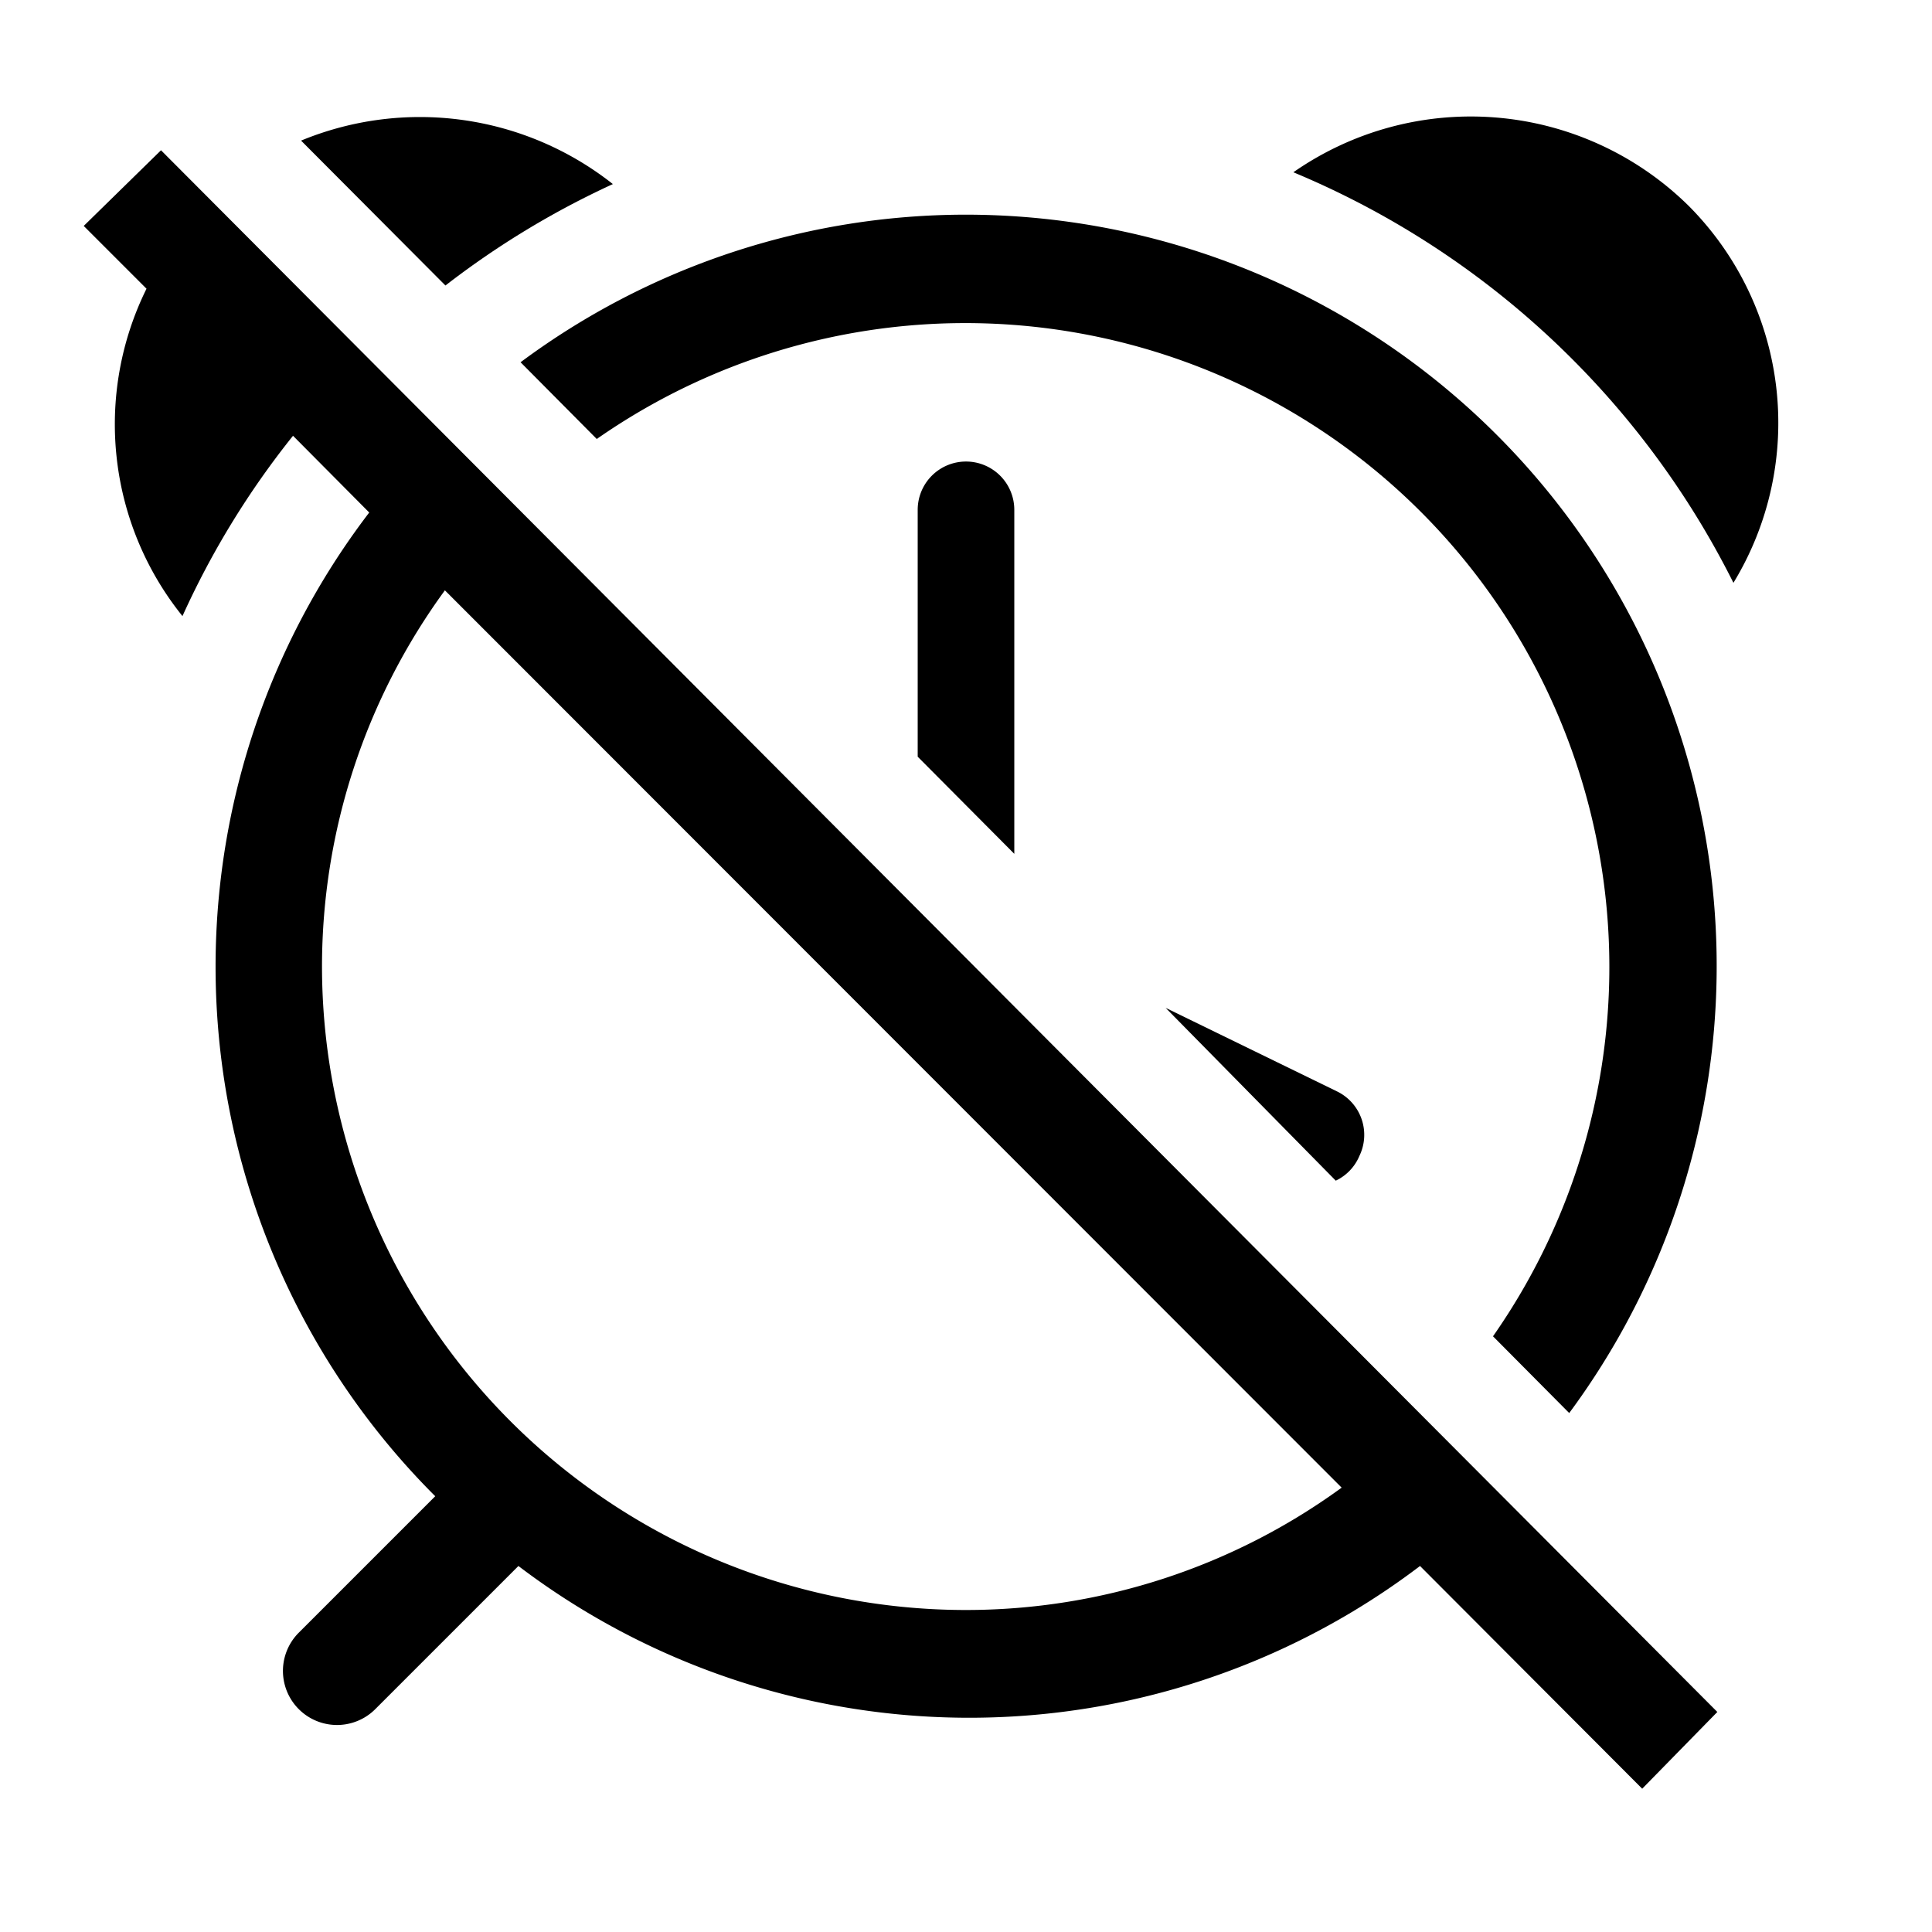 <?xml version="1.0" encoding="utf-8"?>
<svg fill="#000000" width="800px" height="800px" viewBox="0 0 36 36" version="1.1"  preserveAspectRatio="xMidYMid meet" xmlns="http://www.w3.org/2000/svg" xmlns:xlink="http://www.w3.org/1999/xlink">
    <title>alarm-off-line</title>
    <path class="clr-i-outline clr-i-outline-path-1" d="M31.47,3.84a5.78,5.78,0,0,0-7.37-.63,16.08,16.08,0,0,1,8.2,7.65A5.73,5.73,0,0,0,31.47,3.84Z"></path><path class="clr-i-outline clr-i-outline-path-2" d="M25.33,21.54a.9.9,0,0,0-.41-1.2l-3.2-1.56L24.89,22A.89.89,0,0,0,25.33,21.54Z"></path><path class="clr-i-outline clr-i-outline-path-3" d="M18,8.6a.9.9,0,0,0-.9.9v4.6l1.8,1.81V9.5A.9.9,0,0,0,18,8.6Z"></path><path class="clr-i-outline clr-i-outline-path-4" d="M11.42,3.43a5.8,5.8,0,0,0-5.81-.81L8.3,5.32A16,16,0,0,1,11.42,3.43Z"></path><path class="clr-i-outline clr-i-outline-path-5" d="M18,4a13.91,13.91,0,0,0-8.3,2.75l1.42,1.43A12,12,0,0,1,27.82,24.9l1.42,1.43A14,14,0,0,0,18,4Z"></path><path class="clr-i-outline clr-i-outline-path-6" d="M1.56,4.21,2.73,5.38a5.7,5.7,0,0,0,.67,6.1A15.78,15.78,0,0,1,5.46,8.12L6.88,9.55A13.94,13.94,0,0,0,8.11,27.88L5.56,30.43A1,1,0,1,0,7,31.84l2.66-2.66a13.89,13.89,0,0,0,16.8,0l4.14,4.15L32,31.9,3,2.8ZM25,27.72A11.89,11.89,0,0,1,18,30,12,12,0,0,1,6,18a11.89,11.89,0,0,1,2.29-7Z"></path>
    <rect x="0" y="0" width="36" height="36" fill-opacity="0"/>
</svg>